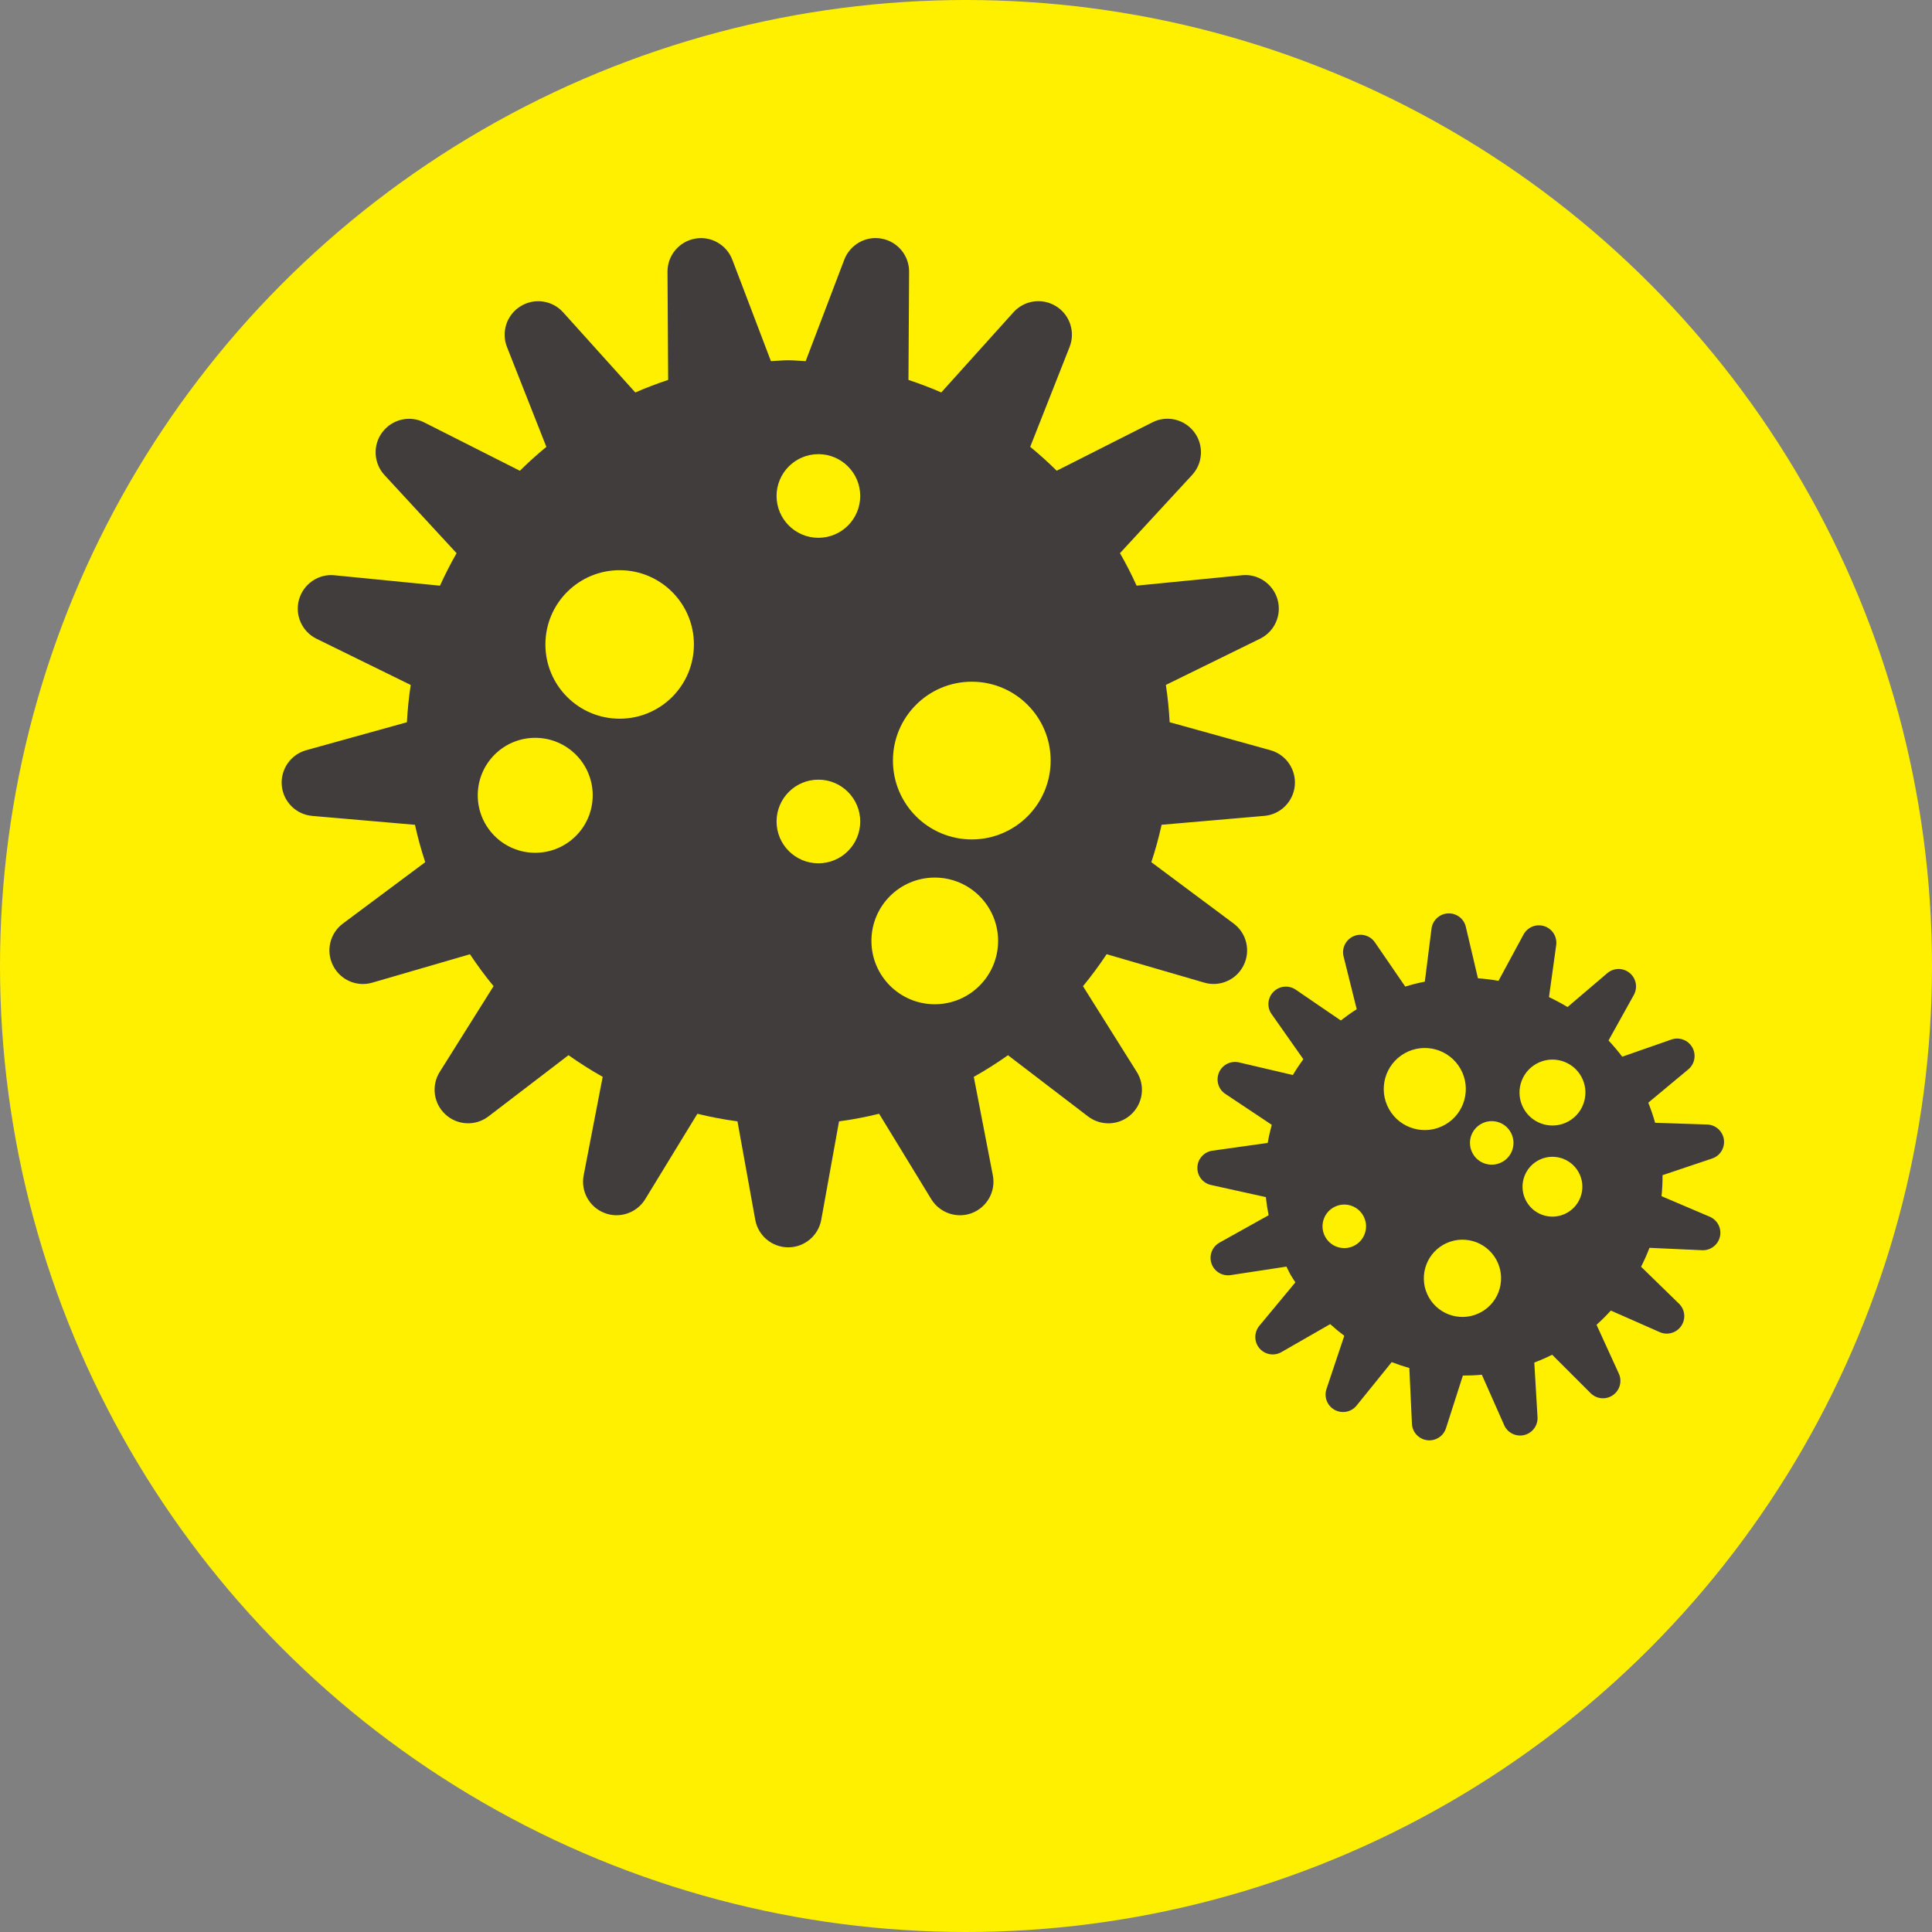 <?xml version="1.0" encoding="UTF-8"?>
<svg id="_レイヤー_1" data-name="レイヤー_1" xmlns="http://www.w3.org/2000/svg" version="1.1" viewBox="0 0 600 600">
  <rect x="0" y="0" width="600" height="600" fill="#808080" stroke="none"/>
  <!-- Generator: Adobe Illustrator 30.1.0, SVG Export Plug-In . SVG Version: 2.1.1 Build 136)  -->
  <defs>
    <style>
      .st0 {
        fill: #fff000;
      }

      .st1 {
        fill: #403d3c;
      }
    </style>
  </defs>
  <circle class="st0" cx="300" cy="300" r="300"/>
  <g>
    <path class="st1" d="M153.28,306.26l-16.72,26.64c-2.68,4.27-1.91,9.84,1.81,13.23,3.71,3.4,9.32,3.63,13.33.58l24.85-19.01c3.42,2.41,6.95,4.67,10.62,6.72l-5.91,30.6c-.96,4.95,1.77,9.86,6.47,11.68,4.66,1.82,10.02.02,12.65-4.29l16.2-26.52c4.07,1,8.22,1.79,12.45,2.36l5.52,30.56c.89,4.96,5.2,8.55,10.25,8.56,5.03,0,9.35-3.61,10.25-8.56l5.52-30.56c4.23-.56,8.38-1.36,12.45-2.36l16.2,26.53c2.64,4.3,8,6.1,12.65,4.29,4.7-1.82,7.42-6.73,6.47-11.68l-5.92-30.6c3.67-2.05,7.2-4.31,10.62-6.72l24.86,19.01c4.01,3.05,9.62,2.82,13.34-.58,3.72-3.39,4.49-8.96,1.81-13.23l-16.72-26.64c2.62-3.17,5.06-6.49,7.35-9.93l30.31,8.82c4.81,1.43,9.99-.85,12.22-5.36,2.25-4.51.95-9.98-3.09-12.99l-25.56-19.05c1.25-3.79,2.32-7.67,3.19-11.62l31.89-2.76c5.01-.43,9-4.39,9.47-9.41.46-5.01-2.73-9.64-7.58-10.99l-31.28-8.69c-.21-3.91-.6-7.77-1.18-11.58l29.25-14.35c4.53-2.22,6.81-7.35,5.43-12.2-1.38-4.84-6.11-8.06-11.04-7.51l-32.73,3.23c-1.56-3.46-3.28-6.82-5.16-10.09l22.39-24.27c3.42-3.7,3.69-9.32.66-13.33-3.04-4.01-8.52-5.32-13.01-3.01l-29.69,15.01c-2.63-2.6-5.37-5.08-8.23-7.42l12.23-31.01c1.85-4.68.08-10.02-4.21-12.66-4.27-2.65-9.84-1.88-13.22,1.88l-22.42,24.9c-3.32-1.46-6.73-2.74-10.19-3.89l.2-33.57c.04-5.04-3.54-9.37-8.49-10.3-4.9-.95-9.85,1.82-11.64,6.53l-11.99,31.51c-1.8-.08-3.58-.27-5.4-.27s-3.59.19-5.39.27l-11.99-31.5c-1.8-4.72-6.78-7.48-11.64-6.53-4.96.93-8.53,5.26-8.49,10.3l.2,33.56c-3.47,1.15-6.88,2.44-10.2,3.9l-22.42-24.9c-3.37-3.75-8.94-4.53-13.22-1.88-4.29,2.65-6.06,7.99-4.21,12.66l12.23,31.01c-2.86,2.34-5.6,4.83-8.23,7.42l-29.69-15c-4.49-2.31-9.97-1-13.01,3.01-3.03,4.02-2.75,9.63.66,13.33l22.39,24.26c-1.88,3.27-3.59,6.64-5.16,10.09l-32.73-3.23c-4.97-.54-9.66,2.67-11.04,7.51-1.38,4.85.91,9.98,5.43,12.2l29.25,14.35c-.58,3.81-.97,7.67-1.18,11.58l-31.28,8.69c-4.85,1.35-8.03,5.98-7.58,10.99.47,5.02,4.46,8.98,9.47,9.41l31.89,2.76c.87,3.95,1.94,7.82,3.19,11.61l-25.57,19.06c-4.04,3.01-5.34,8.49-3.09,12.99,2.24,4.51,7.38,6.79,12.23,5.36l30.32-8.82c2.29,3.43,4.73,6.76,7.35,9.93ZM301.8,211.71c13.52,0,24.49,10.96,24.49,24.49s-10.96,24.49-24.49,24.49-24.49-10.96-24.49-24.49,10.96-24.49,24.49-24.49ZM290.3,272.54c10.86,0,19.67,8.81,19.67,19.67s-8.81,19.67-19.67,19.67-19.67-8.81-19.67-19.67,8.8-19.67,19.67-19.67ZM254.16,141.04c7.17,0,12.99,5.82,12.99,12.99s-5.82,12.99-12.99,12.99-12.99-5.82-12.99-12.99,5.82-12.99,12.99-12.99ZM254.16,242.13c7.17,0,12.99,5.82,12.99,12.99s-5.82,12.99-12.99,12.99-12.99-5.82-12.99-12.99,5.82-12.99,12.99-12.99ZM192.44,177.08c12.73,0,23.06,10.32,23.06,23.06s-10.32,23.06-23.06,23.06-23.06-10.32-23.06-23.06,10.32-23.06,23.06-23.06ZM166.22,229.14c9.86,0,17.85,7.99,17.85,17.85s-7.99,17.85-17.85,17.85-17.85-7.99-17.85-17.85,7.99-17.85,17.85-17.85Z"/>
    <path class="st1" d="M531.73,359.78c2.49-.83,4.01-3.33,3.63-5.92-.37-2.58-2.56-4.54-5.18-4.63l-16.17-.54c-.59-2.1-1.3-4.18-2.12-6.24l12.42-10.34c2.02-1.67,2.54-4.55,1.25-6.83-1.29-2.28-4.03-3.31-6.5-2.44l-15.26,5.33c-1.34-1.77-2.76-3.45-4.26-5.04l7.86-14.14c1.27-2.3.72-5.19-1.3-6.83-2.03-1.66-4.95-1.64-6.95.07l-12.34,10.52c-1.87-1.14-3.8-2.15-5.76-3.09l2.24-16.13c.35-2.6-1.19-5.08-3.68-5.89-2.49-.82-5.21.27-6.46,2.57l-7.78,14.4c-2.11-.38-4.24-.63-6.38-.79l-3.77-15.99c-.58-2.55-2.95-4.31-5.56-4.16-2.62.14-4.76,2.13-5.09,4.73l-2.08,16.46c-2.04.41-4.07.91-6.08,1.53l-9.42-13.73c-1.48-2.16-4.3-2.95-6.69-1.88-2.39,1.08-3.67,3.71-3.04,6.25l4.08,16.39c-1.72,1.1-3.37,2.27-4.94,3.5l-14-9.57c-2.17-1.48-5.07-1.2-6.92.67-1.84,1.86-2.09,4.84-.57,6.92l9.85,14c-1.16,1.59-2.25,3.23-3.25,4.92l-16.73-3.92c-2.55-.6-5.17.72-6.21,3.12-1.03,2.41-.22,5.22,1.97,6.66l14.41,9.6c-.5,1.86-.93,3.73-1.25,5.63l-17.18,2.41c-2.59.36-4.56,2.53-4.66,5.15-.11,2.61,1.67,4.94,4.24,5.5l17.03,3.77c.19,1.88.48,3.75.85,5.62l-15.25,8.51c-2.29,1.27-3.34,4.01-2.49,6.49.83,2.46,3.35,4,5.94,3.6l17.34-2.64c.43.84.79,1.69,1.26,2.52.47.82,1.01,1.58,1.51,2.37l-11.2,13.5c-1.67,2.02-1.65,4.99.02,6.95,1.69,2.01,4.57,2.52,6.84,1.21l15.15-8.69c1.41,1.28,2.87,2.49,4.38,3.62l-5.53,16.54c-.83,2.49.24,5.21,2.54,6.47,2.3,1.26,5.17.7,6.81-1.34l10.91-13.49c1.8.7,3.62,1.3,5.47,1.83l.81,17.3c.11,2.62,2.1,4.77,4.7,5.12,2.6.34,5.07-1.22,5.87-3.72l5.25-16.36c1.96.01,3.93-.07,5.89-.25l6.93,15.65c1.03,2.39,3.68,3.69,6.23,3.08,2.55-.62,4.29-2.97,4.13-5.59l-1-16.92c1.87-.71,3.72-1.52,5.55-2.43l11.95,11.94c1.85,1.85,4.77,2.11,6.92.61,2.15-1.5,2.93-4.32,1.83-6.7l-6.92-15.15c1.57-1.41,3.04-2.88,4.44-4.42l15.19,6.7c2.4,1.06,5.21.24,6.68-1.93,1.47-2.17,1.19-5.08-.71-6.91l-11.77-11.47c.97-1.92,1.85-3.87,2.61-5.87l16.35.74c2.62.12,4.95-1.66,5.53-4.21.59-2.55-.75-5.15-3.16-6.19l-14.98-6.38c.22-2.17.34-4.35.32-6.53l15.37-5.16ZM420.81,386.73c-3.25,1.84-7.37.7-9.21-2.55-1.84-3.25-.7-7.37,2.55-9.21,3.25-1.84,7.37-.7,9.21,2.55,1.84,3.25.7,7.37-2.55,9.21ZM431.39,344.49c-3.47-6.13-1.31-13.9,4.81-17.37,6.13-3.47,13.9-1.31,17.37,4.81,3.47,6.13,1.31,13.9-4.81,17.37-6.13,3.47-13.9,1.31-17.37-4.81ZM460.09,407.43c-5.77,3.27-13.09,1.23-16.35-4.53-3.26-5.77-1.23-13.09,4.53-16.35,5.77-3.26,13.09-1.23,16.35,4.53,3.26,5.77,1.23,13.09-4.53,16.35ZM466.6,360.82c-3.25,1.84-7.38.7-9.21-2.55-1.84-3.25-.7-7.37,2.55-9.21,3.25-1.84,7.38-.7,9.21,2.56,1.84,3.25.7,7.37-2.55,9.21ZM486.7,376.63c-4.47,2.53-10.13.96-12.66-3.51-2.53-4.47-.95-10.13,3.51-12.66,4.47-2.53,10.13-.96,12.66,3.51,2.53,4.47.96,10.13-3.51,12.66ZM487.17,348.21c-4.92,2.79-11.17,1.05-13.95-3.87-2.78-4.92-1.05-11.17,3.87-13.95,4.92-2.78,11.17-1.05,13.95,3.87,2.78,4.92,1.05,11.17-3.87,13.95Z"/>
  </g>
</svg>